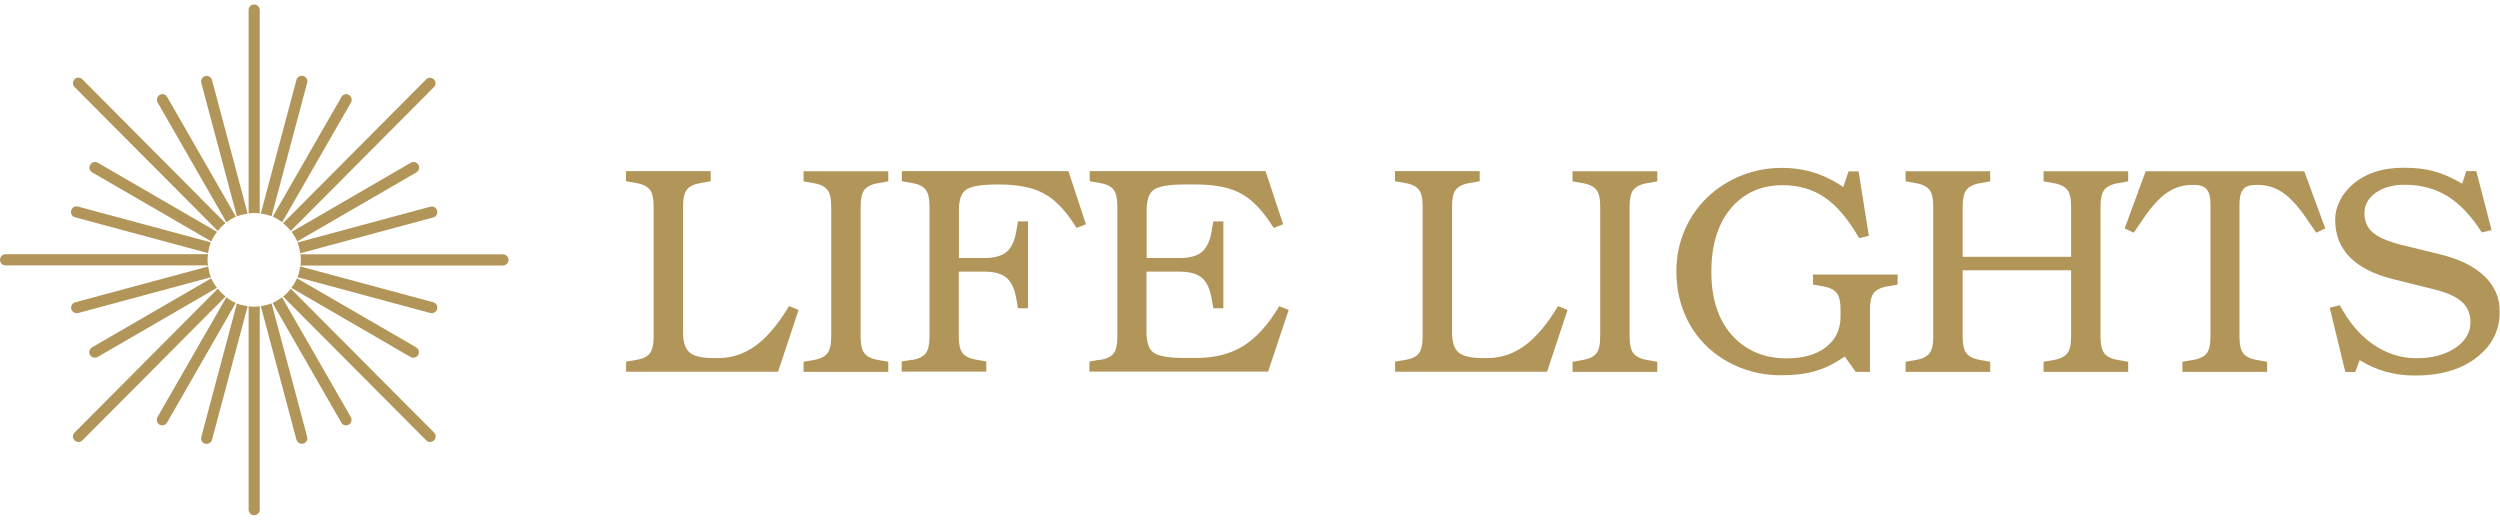 <svg width="279" height="58" viewBox="0 0 279 58" fill="none" xmlns="http://www.w3.org/2000/svg">
<g clip-path="url(#clip0_8035_288)">
<path d="M70.979 40.177C71.72 40.055 72.235 39.812 72.522 39.432C72.81 39.052 72.946 38.429 72.946 37.563V23.02C72.946 22.154 72.81 21.531 72.522 21.166C72.235 20.802 71.72 20.544 70.979 20.422L69.86 20.224V19.1H79.314V20.224L78.195 20.422C77.454 20.544 76.939 20.802 76.652 21.166C76.365 21.531 76.228 22.154 76.228 23.02V37.077C76.228 38.171 76.471 38.931 76.97 39.341C77.469 39.766 78.377 39.964 79.693 39.964H80.131C81.674 39.964 83.081 39.493 84.367 38.551C85.638 37.608 86.863 36.15 88.058 34.159L89.117 34.6L86.833 41.483H69.875V40.359L70.994 40.161L70.979 40.177Z" fill="#B19559"/>
<path d="M96.046 23.036V37.578C96.046 38.444 96.182 39.067 96.469 39.432C96.757 39.797 97.271 40.055 98.012 40.177L99.132 40.374V41.499H89.677V40.374L90.796 40.177C91.538 40.055 92.052 39.797 92.339 39.432C92.627 39.067 92.763 38.444 92.763 37.578V23.036C92.763 22.169 92.627 21.546 92.339 21.182C92.052 20.817 91.538 20.559 90.796 20.437L89.677 20.239V19.115H99.132V20.239L98.012 20.437C97.271 20.559 96.757 20.817 96.469 21.182C96.182 21.546 96.046 22.169 96.046 23.036Z" fill="#B19559"/>
<path d="M101.764 40.177C102.505 40.055 103.02 39.797 103.307 39.432C103.594 39.067 103.731 38.444 103.731 37.578V23.036C103.731 22.169 103.594 21.546 103.307 21.166C103.02 20.787 102.505 20.544 101.764 20.422L100.645 20.224V19.1H119.236L121.188 25.026L120.144 25.436C119.01 23.598 117.83 22.337 116.574 21.638C115.334 20.939 113.639 20.589 111.521 20.589H111.264C109.509 20.589 108.36 20.787 107.8 21.182C107.27 21.562 107.013 22.321 107.013 23.476V28.795H109.857C110.962 28.795 111.794 28.567 112.323 28.126C112.868 27.67 113.231 26.911 113.412 25.832L113.609 24.707H114.728V34.402H113.609L113.412 33.278C113.216 32.199 112.853 31.439 112.308 30.983C111.763 30.542 110.946 30.314 109.842 30.314H106.998V37.548C106.998 38.414 107.134 39.037 107.422 39.402C107.709 39.766 108.223 40.025 108.965 40.146L110.069 40.344V41.468H100.629V40.344L101.749 40.146L101.764 40.177Z" fill="#B19559"/>
<path d="M122.731 40.177C123.472 40.055 123.987 39.812 124.274 39.447C124.561 39.083 124.698 38.459 124.698 37.593V23.036C124.698 22.169 124.561 21.546 124.274 21.166C123.987 20.787 123.472 20.544 122.731 20.422L121.612 20.224V19.1H141.232L143.199 25.026L142.14 25.436C141.005 23.598 139.825 22.337 138.57 21.638C137.314 20.939 135.635 20.589 133.517 20.589H132.216C130.461 20.589 129.312 20.787 128.752 21.182C128.222 21.562 127.965 22.321 127.965 23.476V28.795H131.656C132.761 28.795 133.593 28.567 134.122 28.126C134.667 27.67 135.03 26.911 135.211 25.832L135.408 24.707H136.527V34.402H135.408L135.211 33.278C135.015 32.199 134.652 31.439 134.107 30.983C133.562 30.542 132.745 30.314 131.641 30.314H127.95V37.061C127.95 38.216 128.207 38.976 128.737 39.356C129.296 39.751 130.461 39.949 132.201 39.949H133.457C135.544 39.949 137.314 39.508 138.751 38.611C140.188 37.715 141.535 36.241 142.76 34.174L143.819 34.584L141.52 41.468H121.581V40.344L122.701 40.146L122.731 40.177Z" fill="#B19559"/>
<path d="M156.799 40.177C157.54 40.055 158.054 39.812 158.342 39.432C158.629 39.052 158.765 38.429 158.765 37.563V23.02C158.765 22.154 158.629 21.531 158.342 21.166C158.054 20.802 157.54 20.544 156.799 20.422L155.679 20.224V19.1H165.134V20.224L164.014 20.422C163.273 20.544 162.759 20.802 162.471 21.166C162.184 21.531 162.048 22.154 162.048 23.02V37.077C162.048 38.171 162.29 38.931 162.789 39.341C163.288 39.766 164.196 39.964 165.512 39.964H165.951C167.494 39.964 168.901 39.493 170.187 38.551C171.457 37.608 172.683 36.15 173.878 34.159L174.937 34.6L172.652 41.483H155.694V40.359L156.814 40.161L156.799 40.177Z" fill="#B19559"/>
<path d="M181.865 23.036V37.578C181.865 38.444 182.001 39.067 182.289 39.432C182.576 39.797 183.09 40.055 183.832 40.177L184.951 40.374V41.499H175.496V40.374L176.616 40.177C177.357 40.055 177.871 39.797 178.159 39.432C178.446 39.067 178.582 38.444 178.582 37.578V23.036C178.582 22.169 178.446 21.546 178.159 21.182C177.871 20.817 177.357 20.559 176.616 20.437L175.496 20.239V19.115H184.951V20.239L183.832 20.437C183.09 20.559 182.576 20.817 182.289 21.182C182.001 21.546 181.865 22.169 181.865 23.036Z" fill="#B19559"/>
<path d="M207.083 41.483L205.873 39.782C204.768 40.556 203.664 41.104 202.59 41.407C201.516 41.727 200.23 41.879 198.748 41.879C197.189 41.879 195.707 41.605 194.285 41.058C192.878 40.511 191.638 39.736 190.564 38.733C189.429 37.654 188.567 36.408 187.977 34.964C187.387 33.521 187.084 31.971 187.084 30.299C187.084 28.628 187.387 27.154 187.992 25.725C188.597 24.297 189.474 23.036 190.609 21.957C191.713 20.923 192.969 20.133 194.391 19.571C195.828 19.009 197.31 18.735 198.854 18.735C201.365 18.735 203.649 19.449 205.706 20.878L206.296 19.13H207.416L208.565 26.318L207.476 26.576C206.296 24.51 205.041 23.005 203.679 22.063C202.318 21.121 200.744 20.665 198.929 20.665C196.69 20.665 194.845 21.44 193.408 22.975C191.804 24.707 190.987 27.169 190.987 30.33C190.987 33.49 191.834 35.952 193.544 37.684C195.072 39.234 197.038 39.994 199.428 39.994C201.259 39.994 202.696 39.569 203.785 38.733C204.874 37.897 205.404 36.758 205.404 35.314V34.554C205.404 33.688 205.268 33.065 204.98 32.7C204.693 32.336 204.178 32.077 203.437 31.956L202.333 31.758V30.634H211.773V31.758L210.653 31.956C209.912 32.077 209.398 32.336 209.11 32.7C208.823 33.065 208.687 33.688 208.687 34.554V41.499H207.053L207.083 41.483Z" fill="#B19559"/>
<path d="M219.034 28.658H231.136V23.036C231.136 22.169 231 21.546 230.712 21.182C230.425 20.817 229.911 20.559 229.169 20.437L228.065 20.239V19.115H237.505V20.239L236.385 20.437C235.644 20.559 235.13 20.817 234.842 21.182C234.555 21.546 234.419 22.169 234.419 23.036V37.578C234.419 38.444 234.555 39.067 234.842 39.432C235.13 39.797 235.644 40.055 236.385 40.177L237.505 40.374V41.499H228.065V40.374L229.169 40.177C229.911 40.055 230.425 39.797 230.712 39.432C231 39.067 231.136 38.444 231.136 37.578V30.163H219.034V37.578C219.034 38.444 219.17 39.067 219.457 39.432C219.745 39.797 220.259 40.055 221 40.177L222.105 40.374V41.499H212.665V40.374L213.785 40.177C214.526 40.055 215.04 39.797 215.328 39.432C215.615 39.067 215.751 38.444 215.751 37.578V23.036C215.751 22.169 215.615 21.546 215.328 21.182C215.04 20.817 214.526 20.559 213.785 20.437L212.665 20.239V19.115H222.105V20.239L221 20.437C220.259 20.559 219.745 20.817 219.457 21.182C219.17 21.546 219.034 22.169 219.034 23.036V28.658Z" fill="#B19559"/>
<path d="M244.721 40.177C245.462 40.055 245.976 39.797 246.264 39.432C246.551 39.067 246.687 38.444 246.687 37.578V22.732C246.687 21.987 246.551 21.44 246.264 21.121C245.991 20.802 245.538 20.635 244.902 20.635H244.645C243.616 20.635 242.694 20.923 241.846 21.501C240.999 22.078 240.137 23.02 239.244 24.327L238.125 25.968L237.111 25.497L239.456 19.115H257.156L259.5 25.497L258.487 25.968L257.367 24.327C256.475 23.02 255.597 22.078 254.765 21.501C253.933 20.923 252.996 20.635 251.967 20.635H251.71C251.074 20.635 250.62 20.802 250.348 21.121C250.076 21.455 249.925 21.987 249.925 22.732V37.578C249.925 38.444 250.061 39.067 250.348 39.432C250.636 39.797 251.15 40.055 251.891 40.177L253.011 40.374V41.499H243.556V40.374L244.675 40.177H244.721Z" fill="#B19559"/>
<path d="M261.119 34.053C262.133 35.952 263.373 37.426 264.856 38.444C266.338 39.462 267.942 39.979 269.681 39.979C271.421 39.979 272.858 39.599 273.993 38.839C275.127 38.08 275.702 37.122 275.702 35.967C275.702 35.01 275.385 34.25 274.734 33.673C274.084 33.095 273.055 32.639 271.633 32.29L267.125 31.165C262.768 30.087 260.605 27.868 260.605 24.51C260.605 23.811 260.771 23.127 261.104 22.443C261.437 21.759 261.891 21.166 262.496 20.635C263.933 19.358 265.854 18.72 268.229 18.72C269.515 18.72 270.634 18.841 271.587 19.1C272.54 19.358 273.615 19.814 274.779 20.498L275.233 19.1H276.353L278.062 25.68L276.973 25.938C275.793 24.099 274.522 22.747 273.146 21.896C271.769 21.045 270.165 20.619 268.35 20.619C267.034 20.619 265.96 20.923 265.128 21.516C264.296 22.109 263.872 22.868 263.872 23.78C263.872 24.692 264.19 25.421 264.81 25.953C265.43 26.485 266.505 26.956 268.017 27.336L272.374 28.4C274.507 28.932 276.141 29.737 277.275 30.831C278.41 31.925 278.97 33.247 278.97 34.782C278.97 36.803 278.153 38.475 276.534 39.782C274.81 41.195 272.465 41.909 269.5 41.909C267.2 41.909 265.158 41.331 263.343 40.192L262.844 41.514H261.739L260 34.341L261.089 34.068L261.119 34.053Z" fill="#B19559"/>
<path d="M26.443 24.145C26.821 23.993 27.215 23.902 27.638 23.841L23.66 8.934C23.569 8.599 23.236 8.402 22.903 8.493C22.57 8.584 22.374 8.919 22.465 9.253L26.443 24.16V24.145Z" fill="#B19559"/>
<path d="M25.263 24.814C25.596 24.57 25.944 24.342 26.322 24.175L18.652 10.818C18.486 10.514 18.108 10.423 17.82 10.59C17.533 10.757 17.427 11.137 17.593 11.441L25.278 24.814H25.263Z" fill="#B19559"/>
<path d="M28.364 23.765C28.576 23.765 28.773 23.795 28.985 23.826V1.123C28.985 0.789 28.712 0.5 28.364 0.5C28.017 0.5 27.744 0.774 27.744 1.123V23.826C27.941 23.795 28.153 23.765 28.364 23.765Z" fill="#B19559"/>
<path d="M24.295 25.771C24.552 25.452 24.84 25.148 25.157 24.905L9.183 8.843C8.94 8.599 8.547 8.599 8.32 8.843C8.093 9.086 8.078 9.481 8.32 9.709L24.295 25.756V25.771Z" fill="#B19559"/>
<path d="M10.06 39.614C10.166 39.812 10.378 39.918 10.589 39.918C10.695 39.918 10.801 39.888 10.892 39.842L24.204 32.123C23.962 31.788 23.735 31.439 23.569 31.059L10.272 38.763C9.984 38.931 9.878 39.31 10.045 39.614H10.06Z" fill="#B19559"/>
<path d="M48.03 23.066L33.205 27.062C33.357 27.442 33.447 27.837 33.508 28.263L48.348 24.267C48.681 24.175 48.878 23.841 48.787 23.507C48.696 23.172 48.363 22.99 48.03 23.066Z" fill="#B19559"/>
<path d="M30.301 24.145L34.279 9.238C34.37 8.903 34.173 8.569 33.841 8.478C33.508 8.387 33.175 8.584 33.084 8.919L29.106 23.826C29.514 23.887 29.923 23.978 30.301 24.13V24.145Z" fill="#B19559"/>
<path d="M46.684 18.386C46.518 18.082 46.139 17.991 45.852 18.158L32.54 25.877C32.782 26.212 33.009 26.561 33.175 26.941L46.472 19.237C46.76 19.069 46.866 18.69 46.699 18.386H46.684Z" fill="#B19559"/>
<path d="M10.06 18.386C9.894 18.674 9.984 19.054 10.287 19.237L23.584 26.941C23.75 26.561 23.962 26.212 24.219 25.877L10.907 18.158C10.62 17.991 10.241 18.082 10.075 18.386H10.06Z" fill="#B19559"/>
<path d="M45.837 39.842C45.928 39.903 46.034 39.918 46.139 39.918C46.351 39.918 46.563 39.812 46.669 39.614C46.835 39.326 46.745 38.946 46.442 38.763L33.145 31.059C32.978 31.439 32.767 31.788 32.509 32.123L45.822 39.842H45.837Z" fill="#B19559"/>
<path d="M31.481 24.814L39.166 11.441C39.332 11.152 39.241 10.773 38.939 10.59C38.651 10.423 38.273 10.514 38.107 10.818L30.437 24.175C30.815 24.342 31.163 24.555 31.496 24.814H31.481Z" fill="#B19559"/>
<path d="M32.449 25.771L48.424 9.724C48.666 9.481 48.666 9.086 48.424 8.858C48.182 8.63 47.788 8.615 47.562 8.858L31.587 24.905C31.904 25.163 32.207 25.452 32.449 25.771Z" fill="#B19559"/>
<path d="M8.381 24.251L23.221 28.248C23.282 27.837 23.372 27.427 23.524 27.047L8.698 23.051C8.366 22.96 8.033 23.157 7.942 23.491C7.851 23.826 8.048 24.16 8.381 24.251Z" fill="#B19559"/>
<path d="M23.16 28.992C23.16 28.78 23.191 28.582 23.221 28.369H0.62C0.287 28.369 0 28.643 0 28.992C0 29.342 0.272 29.615 0.62 29.615H23.221C23.191 29.418 23.16 29.205 23.16 28.992Z" fill="#B19559"/>
<path d="M32.449 32.229C32.192 32.548 31.904 32.852 31.587 33.095L47.562 49.142C47.682 49.264 47.834 49.325 48 49.325C48.167 49.325 48.318 49.264 48.439 49.142C48.681 48.899 48.681 48.504 48.439 48.276L32.464 32.229H32.449Z" fill="#B19559"/>
<path d="M30.301 33.855C29.923 34.007 29.529 34.098 29.106 34.159L33.084 49.066C33.16 49.34 33.402 49.522 33.674 49.522C33.72 49.522 33.78 49.522 33.841 49.507C34.173 49.416 34.37 49.081 34.279 48.747L30.301 33.84V33.855Z" fill="#B19559"/>
<path d="M56.124 28.385H33.523C33.553 28.582 33.584 28.795 33.584 29.008C33.584 29.22 33.553 29.418 33.523 29.631H56.124C56.456 29.631 56.744 29.357 56.744 29.008C56.744 28.658 56.472 28.385 56.124 28.385Z" fill="#B19559"/>
<path d="M48.348 33.733L33.508 29.737C33.447 30.147 33.357 30.558 33.205 30.938L48.03 34.934C48.03 34.934 48.136 34.949 48.197 34.949C48.469 34.949 48.711 34.767 48.787 34.493C48.878 34.159 48.681 33.825 48.348 33.733Z" fill="#B19559"/>
<path d="M31.481 33.171C31.148 33.414 30.8 33.642 30.422 33.809L38.092 47.167C38.197 47.364 38.409 47.471 38.621 47.471C38.727 47.471 38.833 47.44 38.923 47.395C39.211 47.227 39.317 46.848 39.151 46.544L31.466 33.171H31.481Z" fill="#B19559"/>
<path d="M8.547 34.949C8.547 34.949 8.653 34.949 8.714 34.934L23.539 30.938C23.387 30.558 23.297 30.163 23.236 29.737L8.396 33.733C8.063 33.825 7.866 34.159 7.957 34.493C8.033 34.767 8.275 34.949 8.547 34.949Z" fill="#B19559"/>
<path d="M28.364 34.235C28.153 34.235 27.956 34.205 27.744 34.174V56.877C27.744 57.211 28.017 57.5 28.364 57.5C28.712 57.5 28.985 57.227 28.985 56.877V34.174C28.788 34.205 28.576 34.235 28.364 34.235Z" fill="#B19559"/>
<path d="M24.295 32.229L8.32 48.276C8.078 48.519 8.078 48.914 8.32 49.142C8.441 49.264 8.593 49.325 8.759 49.325C8.925 49.325 9.077 49.264 9.198 49.142L25.172 33.095C24.855 32.837 24.552 32.548 24.31 32.229H24.295Z" fill="#B19559"/>
<path d="M25.263 33.171L17.578 46.544C17.412 46.832 17.503 47.212 17.805 47.395C17.896 47.456 18.002 47.471 18.108 47.471C18.32 47.471 18.531 47.364 18.637 47.167L26.307 33.809C25.929 33.642 25.581 33.43 25.248 33.171H25.263Z" fill="#B19559"/>
<path d="M26.443 33.855L22.465 48.762C22.374 49.097 22.57 49.431 22.903 49.522C22.964 49.522 23.009 49.537 23.07 49.537C23.342 49.537 23.584 49.355 23.66 49.081L27.638 34.174C27.23 34.113 26.821 34.022 26.443 33.87V33.855Z" fill="#B19559"/>
</g>
<defs>
<clipPath id="clip0_8035_288">
<rect width="279" height="57" fill="white" transform="translate(0 0.5)"/>
</clipPath>
</defs>
</svg>

